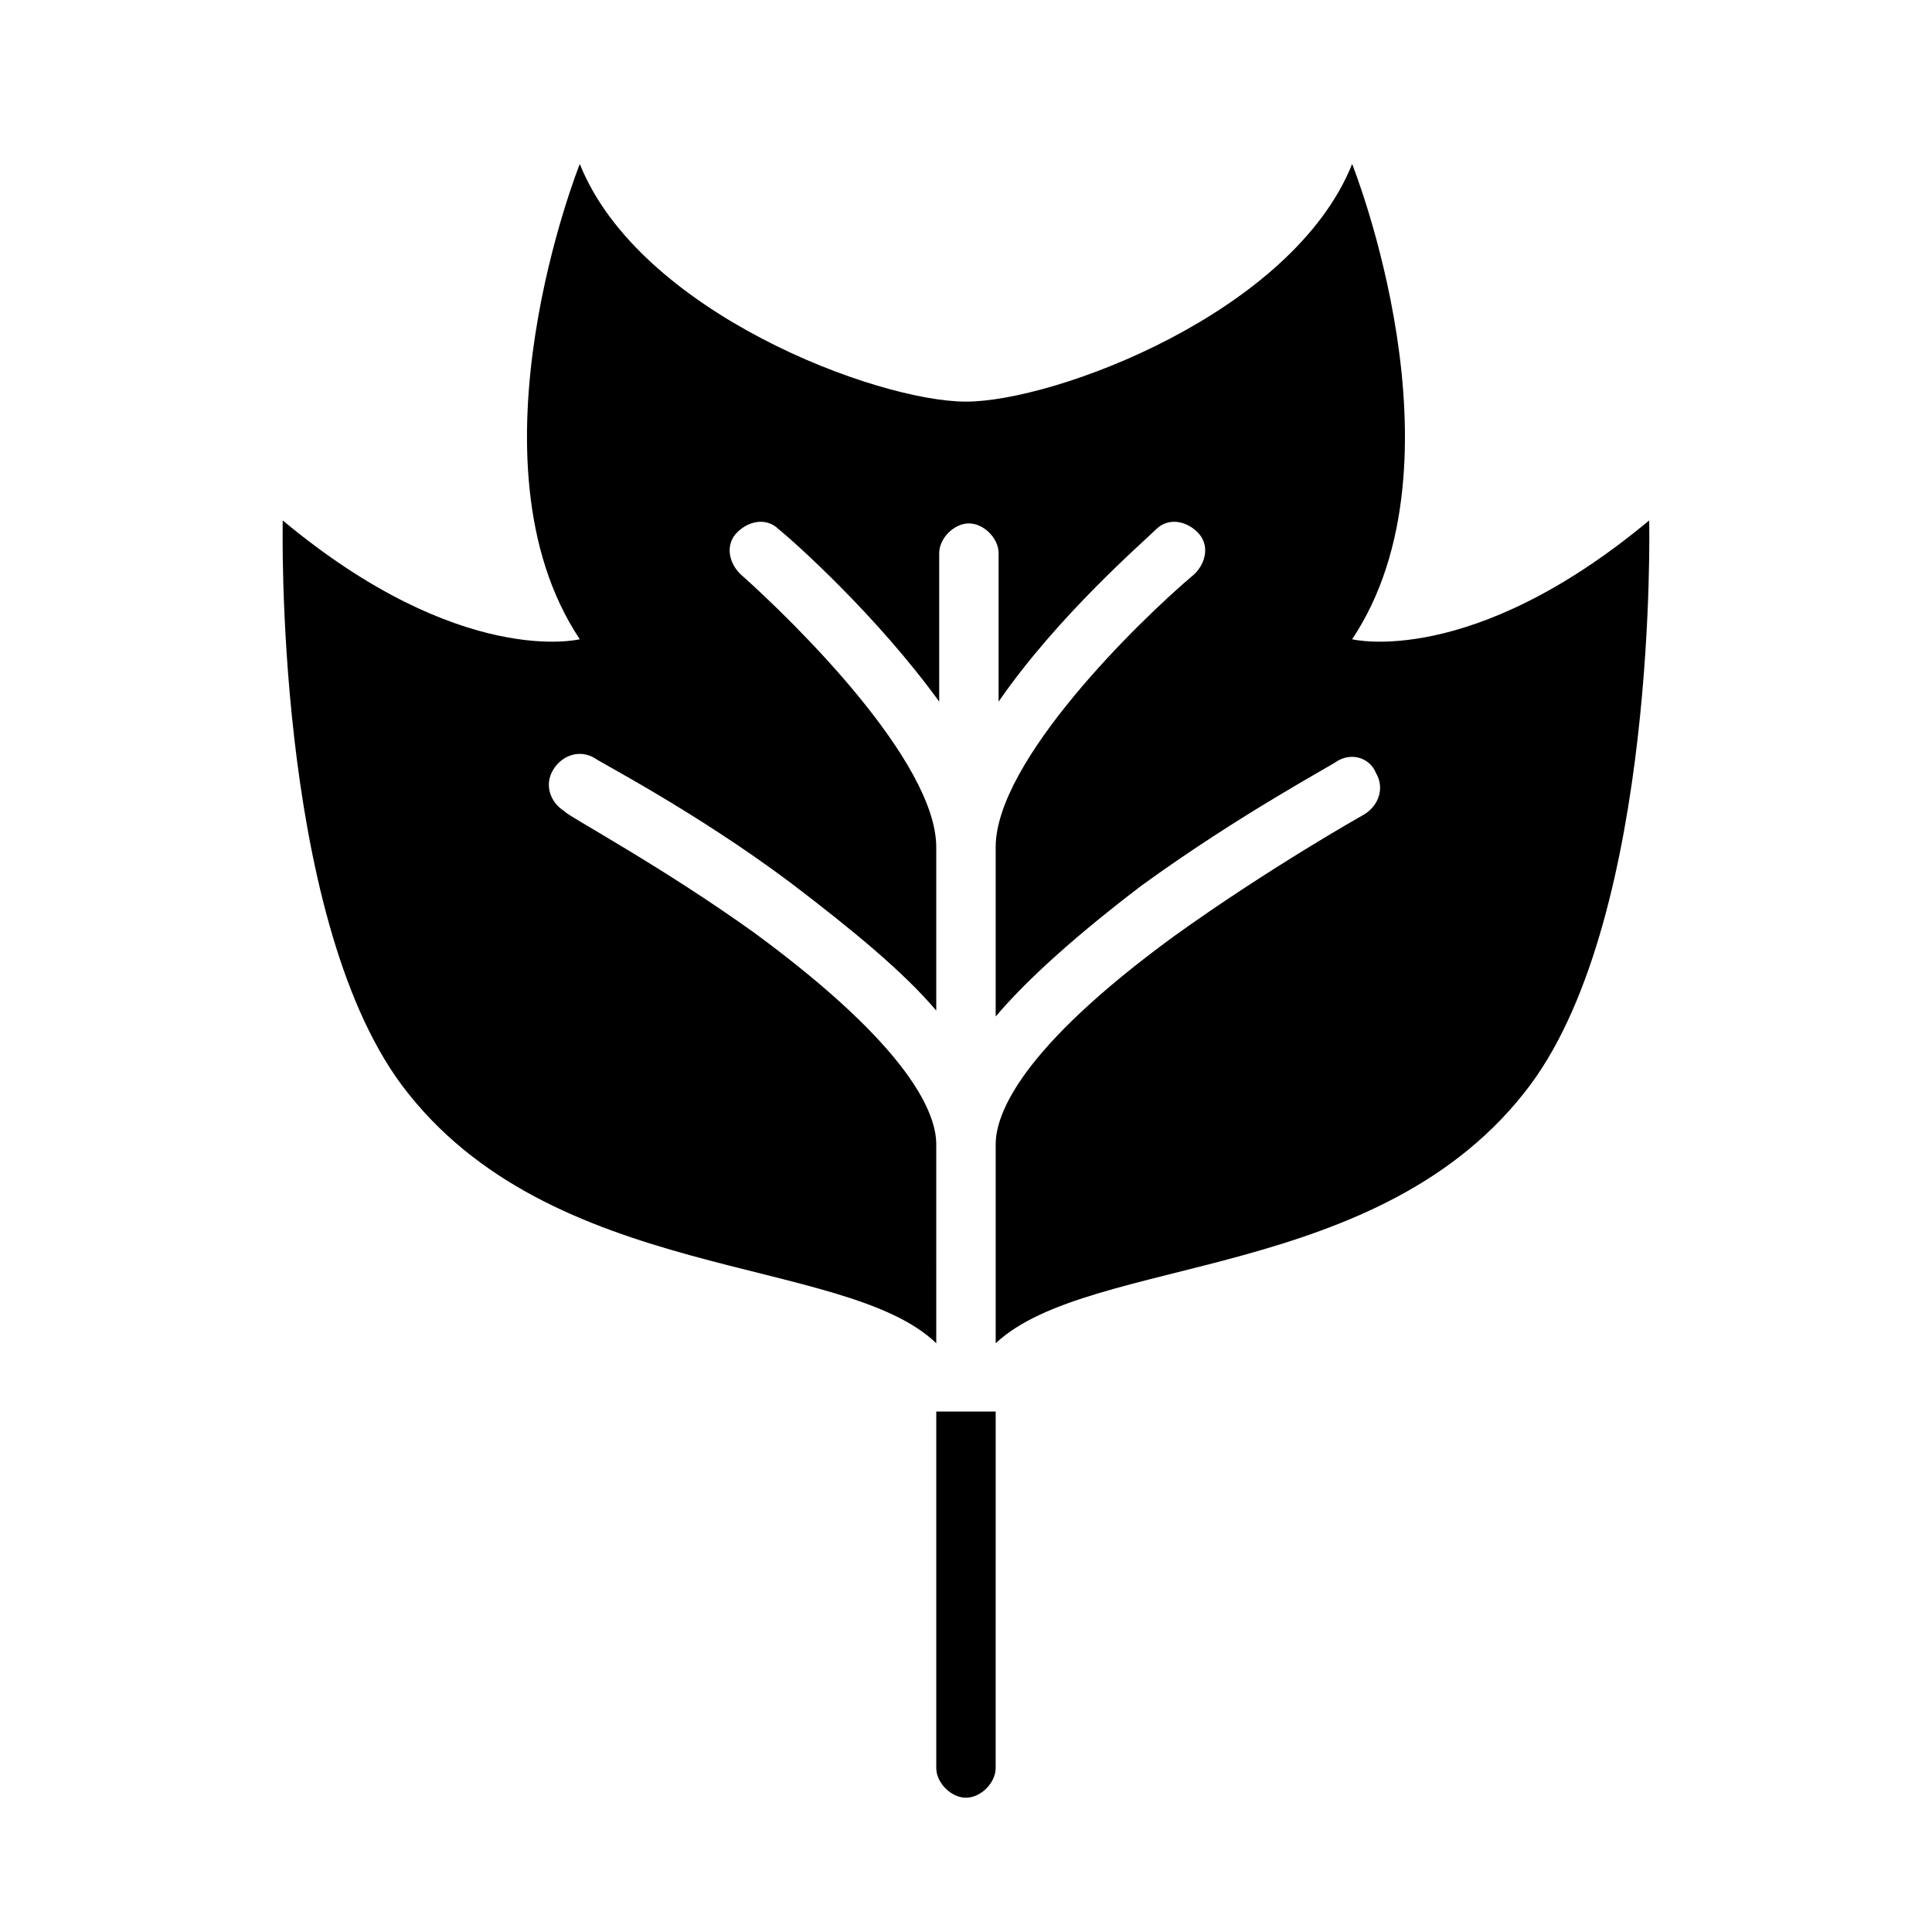 <?xml version="1.0" encoding="UTF-8"?>
<!-- Uploaded to: ICON Repo, www.svgrepo.com, Generator: ICON Repo Mixer Tools -->
<svg fill="#000000" width="800px" height="800px" version="1.1" viewBox="144 144 512 512" xmlns="http://www.w3.org/2000/svg">
 <g>
  <path d="m581.05 281.92c-47.23 39.359-78.719 31.488-78.719 31.488 31.488-47.23 0-125.95 0-125.95-15.742 39.359-78.719 62.977-102.34 62.977s-86.594-23.617-102.34-62.977c0 0-31.488 78.719 0 125.95 0 0-31.488 7.871-78.719-31.488 0 0-2.363 103.91 31.488 149.57 39.359 52.742 117.29 44.871 141.7 68.488l-0.004-52.746c0-7.871-6.297-25.191-48.02-55.891-25.191-18.105-50.383-31.488-50.383-32.273-3.938-2.363-5.512-7.086-3.148-11.02 2.363-3.938 7.086-5.512 11.02-3.148 0.789 0.789 26.766 14.168 51.957 33.062 16.531 12.594 29.914 23.617 38.574 33.852v-43.301c0-22.828-37.785-59.828-51.957-72.422-3.148-3.148-3.938-7.871-0.789-11.02 3.148-3.148 7.871-3.938 11.02-0.789 3.938 3.148 25.977 22.828 42.508 45.656v-39.359c0-3.938 3.938-7.871 7.871-7.871 3.938 0 7.871 3.938 7.871 7.871v39.359c15.742-22.828 38.574-42.508 41.723-45.656 3.148-3.148 7.871-2.363 11.02 0.789 3.148 3.148 2.363 7.871-0.789 11.02-14.945 12.594-52.73 49.59-52.73 72.422v44.871c8.66-10.234 22.043-22.043 38.574-34.637 25.977-18.895 51.168-32.273 51.957-33.062 3.938-2.363 8.66-0.789 10.234 3.148 2.363 3.938 0.789 8.66-3.148 11.02 0 0-25.191 14.168-50.383 32.273-40.934 29.914-47.23 47.23-47.23 55.105v52.742c25.191-23.617 102.34-15.742 141.7-68.488 33.848-45.656 31.484-149.57 31.484-149.57z"/>
  <path d="m392.12 518.08v94.465c0 3.938 3.938 7.871 7.871 7.871 3.938 0 7.871-3.938 7.871-7.871l0.004-94.465z"/>
 </g>
</svg>